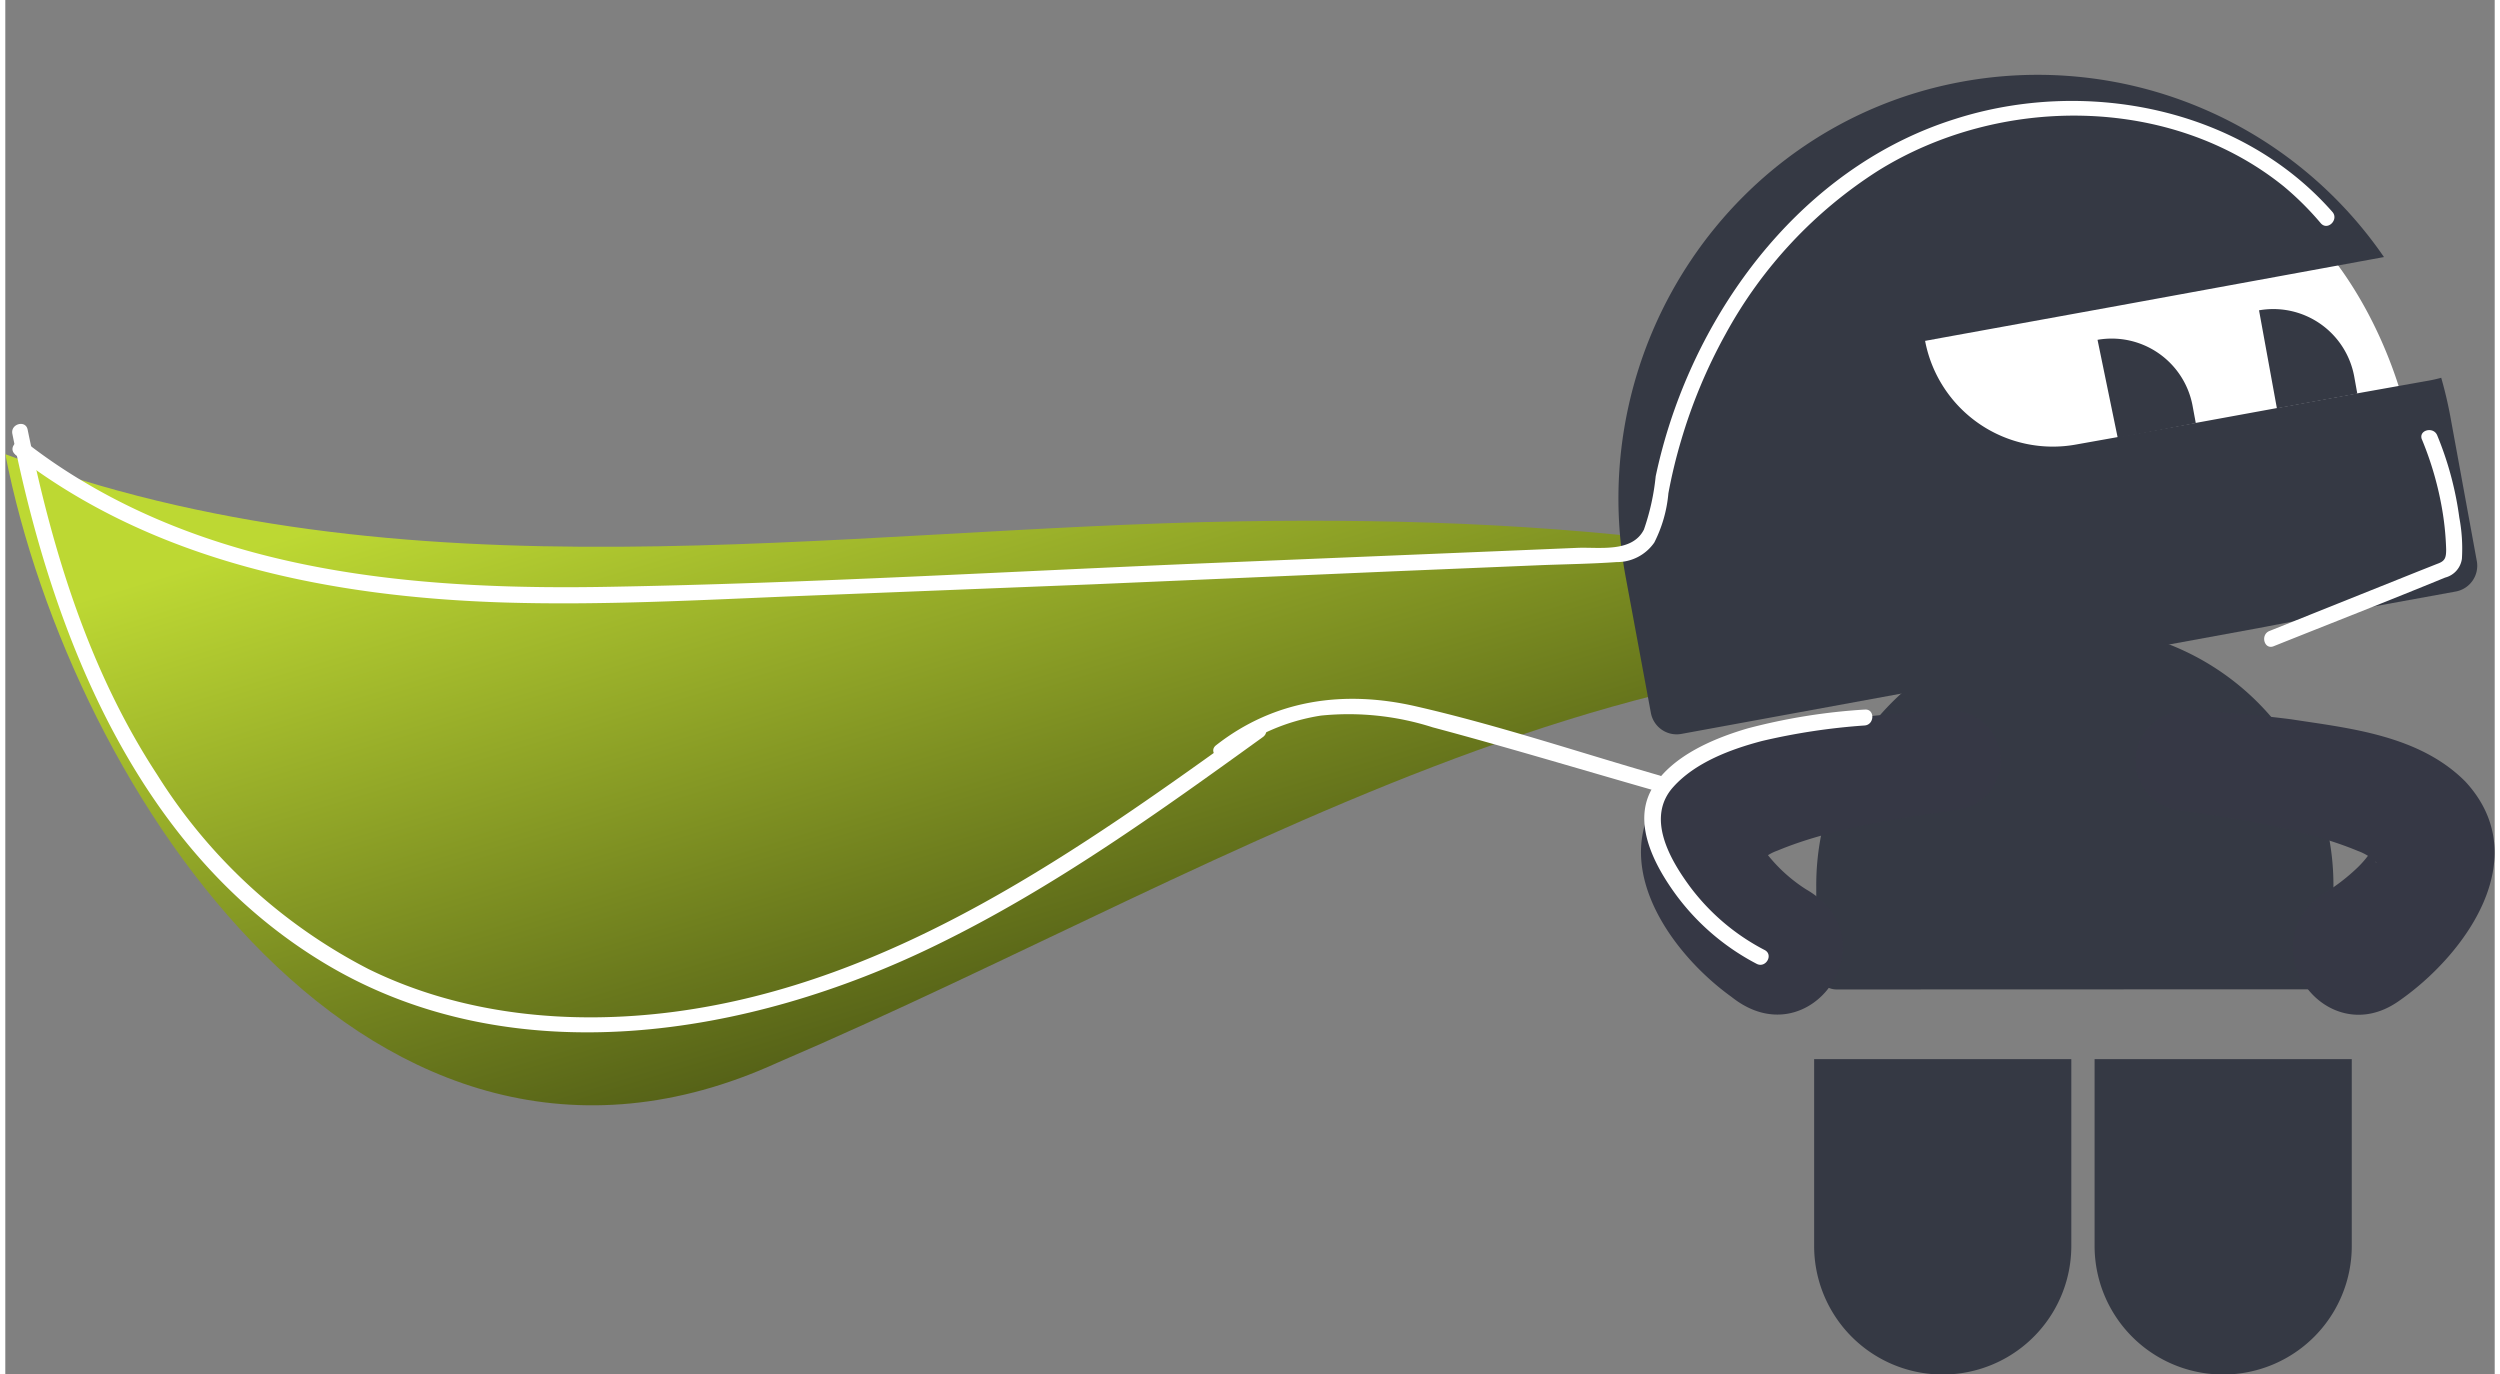<svg xmlns="http://www.w3.org/2000/svg" xmlns:xlink="http://www.w3.org/1999/xlink" viewBox="0 0 211.79 116.93" aria-hidden="true" width="211px" height="116px"><rect x="0" y="0" width="211.79" height="116.93" fill="#808080" stroke="none"/><defs><linearGradient class="cerosgradient" data-cerosgradient="true" id="CerosGradient_id3adaac466" gradientUnits="userSpaceOnUse" x1="50%" y1="100%" x2="50%" y2="0%"><stop offset="0%" stop-color="#d1d1d1"/><stop offset="100%" stop-color="#d1d1d1"/></linearGradient><style>.cls-1-61f2fa26fa541{fill:url(#New_Gradient_Swatch_861f2fa26fa541);}.cls-2-61f2fa26fa541{fill:#353944;}.cls-3-61f2fa26fa541{fill:url(#New_Gradient_Swatch_8-261f2fa26fa541);}.cls-4-61f2fa26fa541{fill:url(#New_Gradient_Swatch_8-361f2fa26fa541);}.cls-5-61f2fa26fa541{fill:#fff;}.cls-6-61f2fa26fa541{fill:none;}.cls-7-61f2fa26fa541{fill:#363845;}</style><linearGradient id="New_Gradient_Swatch_861f2fa26fa541" x1="-383.47" y1="211.98" x2="-377.26" y2="279.37" gradientTransform="matrix(0.98, -0.2, 0.2, 0.98, 421.66, -258.11)" gradientUnits="userSpaceOnUse"><stop offset="0" stop-color="#bdd833"/><stop offset="1" stop-color="#3f4811"/></linearGradient><linearGradient id="New_Gradient_Swatch_8-261f2fa26fa541" x1="8264.53" y1="1671.17" x2="8264.53" y2="1671.22" gradientTransform="matrix(-0.98, 0.18, 0.18, 0.98, 7996.24, -3130.73)" xlink:href="#New_Gradient_Swatch_861f2fa26fa541"/><linearGradient id="New_Gradient_Swatch_8-361f2fa26fa541" x1="152.2" y1="41" x2="173.49" y2="55.38" gradientTransform="matrix(1, 0, 0, 1, 0, 0)" xlink:href="#New_Gradient_Swatch_861f2fa26fa541"/></defs><g id="Layer_261f2fa26fa541" data-name="Layer 2"><g id="Layer_1-261f2fa26fa541" data-name="Layer 1"><path class="cls-1-61f2fa26fa541" d="M0,38.64c34.08,12.83,70.3,6.27,105.21,5.71,28.81-.47,56.44,2.32,83.48,13.91-44.9-11-83.15,15.08-123,32.15C31.23,106.13,5.63,67.39,0,38.64Z"/><path class="cls-2-61f2fa26fa541" d="M177.75,90.11V106a10.94,10.94,0,0,0,21.88,0V90.11Z"/><path class="cls-2-61f2fa26fa541" d="M186.16,84.17h10.18a1.74,1.74,0,0,0,1.73-1.73V75.17a22,22,0,1,0-44,.28v7a1.74,1.74,0,0,0,1.73,1.73Z"/><path class="cls-2-61f2fa26fa541" d="M153.89,90.11V106a10.94,10.94,0,1,0,21.88,0V90.11Z"/><path class="cls-3-61f2fa26fa541" d="M167.2,0Z"/><path class="cls-4-61f2fa26fa541" d="M164.83,56.14l15.89-2.48a21.1,21.1,0,0,0-7.94-.29C166.1,54.6,164.83,56.14,164.83,56.14Z"/><path class="cls-5-61f2fa26fa541" d="M206.36,46.4,204.5,36.19c-.18-1-5.65-29.21-35.07-24C153.16,15,142.68,31.1,145.65,47.34l1.8,9.84a1.87,1.87,0,0,0,2.17,1.5l41.14-7.53,4.36-.8,2.71-.49,7-1.29A1.86,1.86,0,0,0,206.36,46.4Z"/><line class="cls-5-61f2fa26fa541" x1="196.59" y1="31.7" x2="196.59" y2="31.7"/><polygon class="cls-6-61f2fa26fa541" points="181.81 36.84 181.81 36.84 181.81 36.84 181.81 36.84"/><path class="cls-5-61f2fa26fa541" d="M165.05,28.7l.14,0Z"/><path class="cls-2-61f2fa26fa541" d="M210.28,47.8l-2.23-12.18a35.27,35.27,0,0,0-.81-3.48c-.33.09-.67.17-1,.23l-5.61,1-18.81,3.44h0l-5.6,1A11.06,11.06,0,0,1,163.33,29l1.72-.27-1.73.27,16.5-3,22.55-4.13A35.74,35.74,0,0,0,166.21,7c-19.35,3.69-31.92,22.58-28.37,42L140,60.65a2.23,2.23,0,0,0,2.59,1.79l49.08-9,5.2-1,3.23-.59,8.4-1.53A2.23,2.23,0,0,0,210.28,47.8Z"/><polygon class="cls-5-61f2fa26fa541" points="181.81 36.84 200.62 33.4 200.63 33.4 200.62 33.4 181.81 36.84 181.81 36.84"/><path class="cls-2-61f2fa26fa541" d="M200.1,33.49l-.27-1.5a7,7,0,0,0-8.09-5.59c.14.67.22,1.05.24,1.16h0c0-.11-.1-.49-.24-1.16l1.52,8.34Z"/><path class="cls-2-61f2fa26fa541" d="M186.36,36l-.28-1.51A7,7,0,0,0,178,28.91c.15.67.23,1.06.25,1.16h0c0-.1-.1-.49-.25-1.16l1.72,8.35Z"/><polygon class="cls-6-61f2fa26fa541" points="188.69 35.47 188.69 35.47 188.69 35.47 188.69 35.47"/><polygon class="cls-2-61f2fa26fa541" points="181.81 36.84 181.81 36.84 181.81 36.84 181.81 36.84"/><path class="cls-7-61f2fa26fa541" d="M166,68.92c-4.9.66-10.81,1.6-15.21,3.44a4.14,4.14,0,0,0-1.58,1s.23-.2.32-.54.05-.56.09-.51a13.33,13.33,0,0,0,3.58,3.35c7.35,4.24.35,14.48-6.33,9.16-5.45-3.91-11.09-12.06-5.22-18.33,3.94-4,10-4.55,14.86-5.31,3-.38,5.84-.61,8.87-.74a4.25,4.25,0,0,1,.62,8.47Z"/><path class="cls-7-61f2fa26fa541" d="M185.57,60.45c3,.13,5.89.36,8.87.74,4.89.76,10.92,1.33,14.86,5.31,6,6.5-.06,14.81-5.73,18.71-6.1,4.21-12.48-4.45-6.65-9a16.51,16.51,0,0,0,3.19-2.39,8.45,8.45,0,0,0,1.22-1.47s0,.18.09.51.29.57.32.54a4.26,4.26,0,0,0-1.58-1c-4.43-1.85-10.37-2.79-15.31-3.46a4.25,4.25,0,0,1,.72-8.45Z"/><path class="cls-5-61f2fa26fa541" d="M.81,38.65c11.86,9.21,27,12.16,41.68,12.61,8.31.25,16.63-.21,24.93-.55l25.16-1L118,48.61l12.7-.53c2.13-.08,4.26-.11,6.38-.26a3.86,3.86,0,0,0,3.21-1.66,11.43,11.43,0,0,0,1.2-4.19,43.73,43.73,0,0,1,1.09-4.52,44.76,44.76,0,0,1,3.76-9,38.12,38.12,0,0,1,13-13.93c10.35-6.44,24.85-6.47,34.53,1.36A25.43,25.43,0,0,1,197,19c.58.65,1.53-.3,1-.95-7.82-8.92-21.08-11.47-32.14-7.92C154,13.86,145.45,24.34,141.67,35.84a44.89,44.89,0,0,0-1.26,4.68,19.76,19.76,0,0,1-1,4.53c-1,2-3.83,1.48-5.68,1.56l-6.23.26-25.41,1.05c-16.84.7-33.7,1.7-50.56,2-15.4.29-31.62-.93-45.12-9.09a47,47,0,0,1-4.61-3.16c-.68-.52-1.64.42-.95,1Z"/><path class="cls-5-61f2fa26fa541" d="M158.15,60.37a51.18,51.18,0,0,0-9.92,1.6c-2.86.84-6.32,2.29-8,4.91-1.85,2.87-.1,6.39,1.63,8.86A20,20,0,0,0,149,82c.77.4,1.45-.76.69-1.17a18.62,18.62,0,0,1-6.35-5.38c-1.73-2.34-3.78-5.9-1.43-8.5,1.88-2.09,4.89-3.21,7.55-3.91a54.55,54.55,0,0,1,8.74-1.32c.85-.08.86-1.43,0-1.35Z"/><path class="cls-5-61f2fa26fa541" d="M.6,36.91C4.09,54.28,11.34,72.48,27.24,82s36,6.22,52-1.61C89.15,75.56,98.12,69.11,107,62.7c.69-.5,0-1.67-.68-1.16C91.41,72.28,75.63,83.62,56.91,86.08c-8.79,1.15-18,.3-26-3.63a46.12,46.12,0,0,1-18-16.56C7.09,57,4,46.81,1.9,36.55c-.17-.85-1.47-.49-1.3.36Z"/><path class="cls-5-61f2fa26fa541" d="M205.6,37.39a27.74,27.74,0,0,1,1.74,6.07,24.28,24.28,0,0,1,.32,3.28c0,.73-.1,1-.76,1.23l-1.59.63-12.68,5.08c-.8.32-.45,1.62.35,1.3,4.87-1.95,9.75-3.85,14.59-5.84a1.92,1.92,0,0,0,1.43-1.6,14.19,14.19,0,0,0-.22-3.5,28,28,0,0,0-1.88-7c-.32-.79-1.63-.45-1.3.36Z"/><path class="cls-5-61f2fa26fa541" d="M103.93,64.36a17.2,17.2,0,0,1,8-3.48,23.44,23.44,0,0,1,9.51,1c6.33,1.69,12.62,3.59,18.92,5.39a.67.67,0,0,0,.36-1.3C133.86,64,127,61.69,120,60.09c-6.07-1.39-12-.6-17,3.32-.68.54.28,1.48,1,1Z"/></g></g></svg>